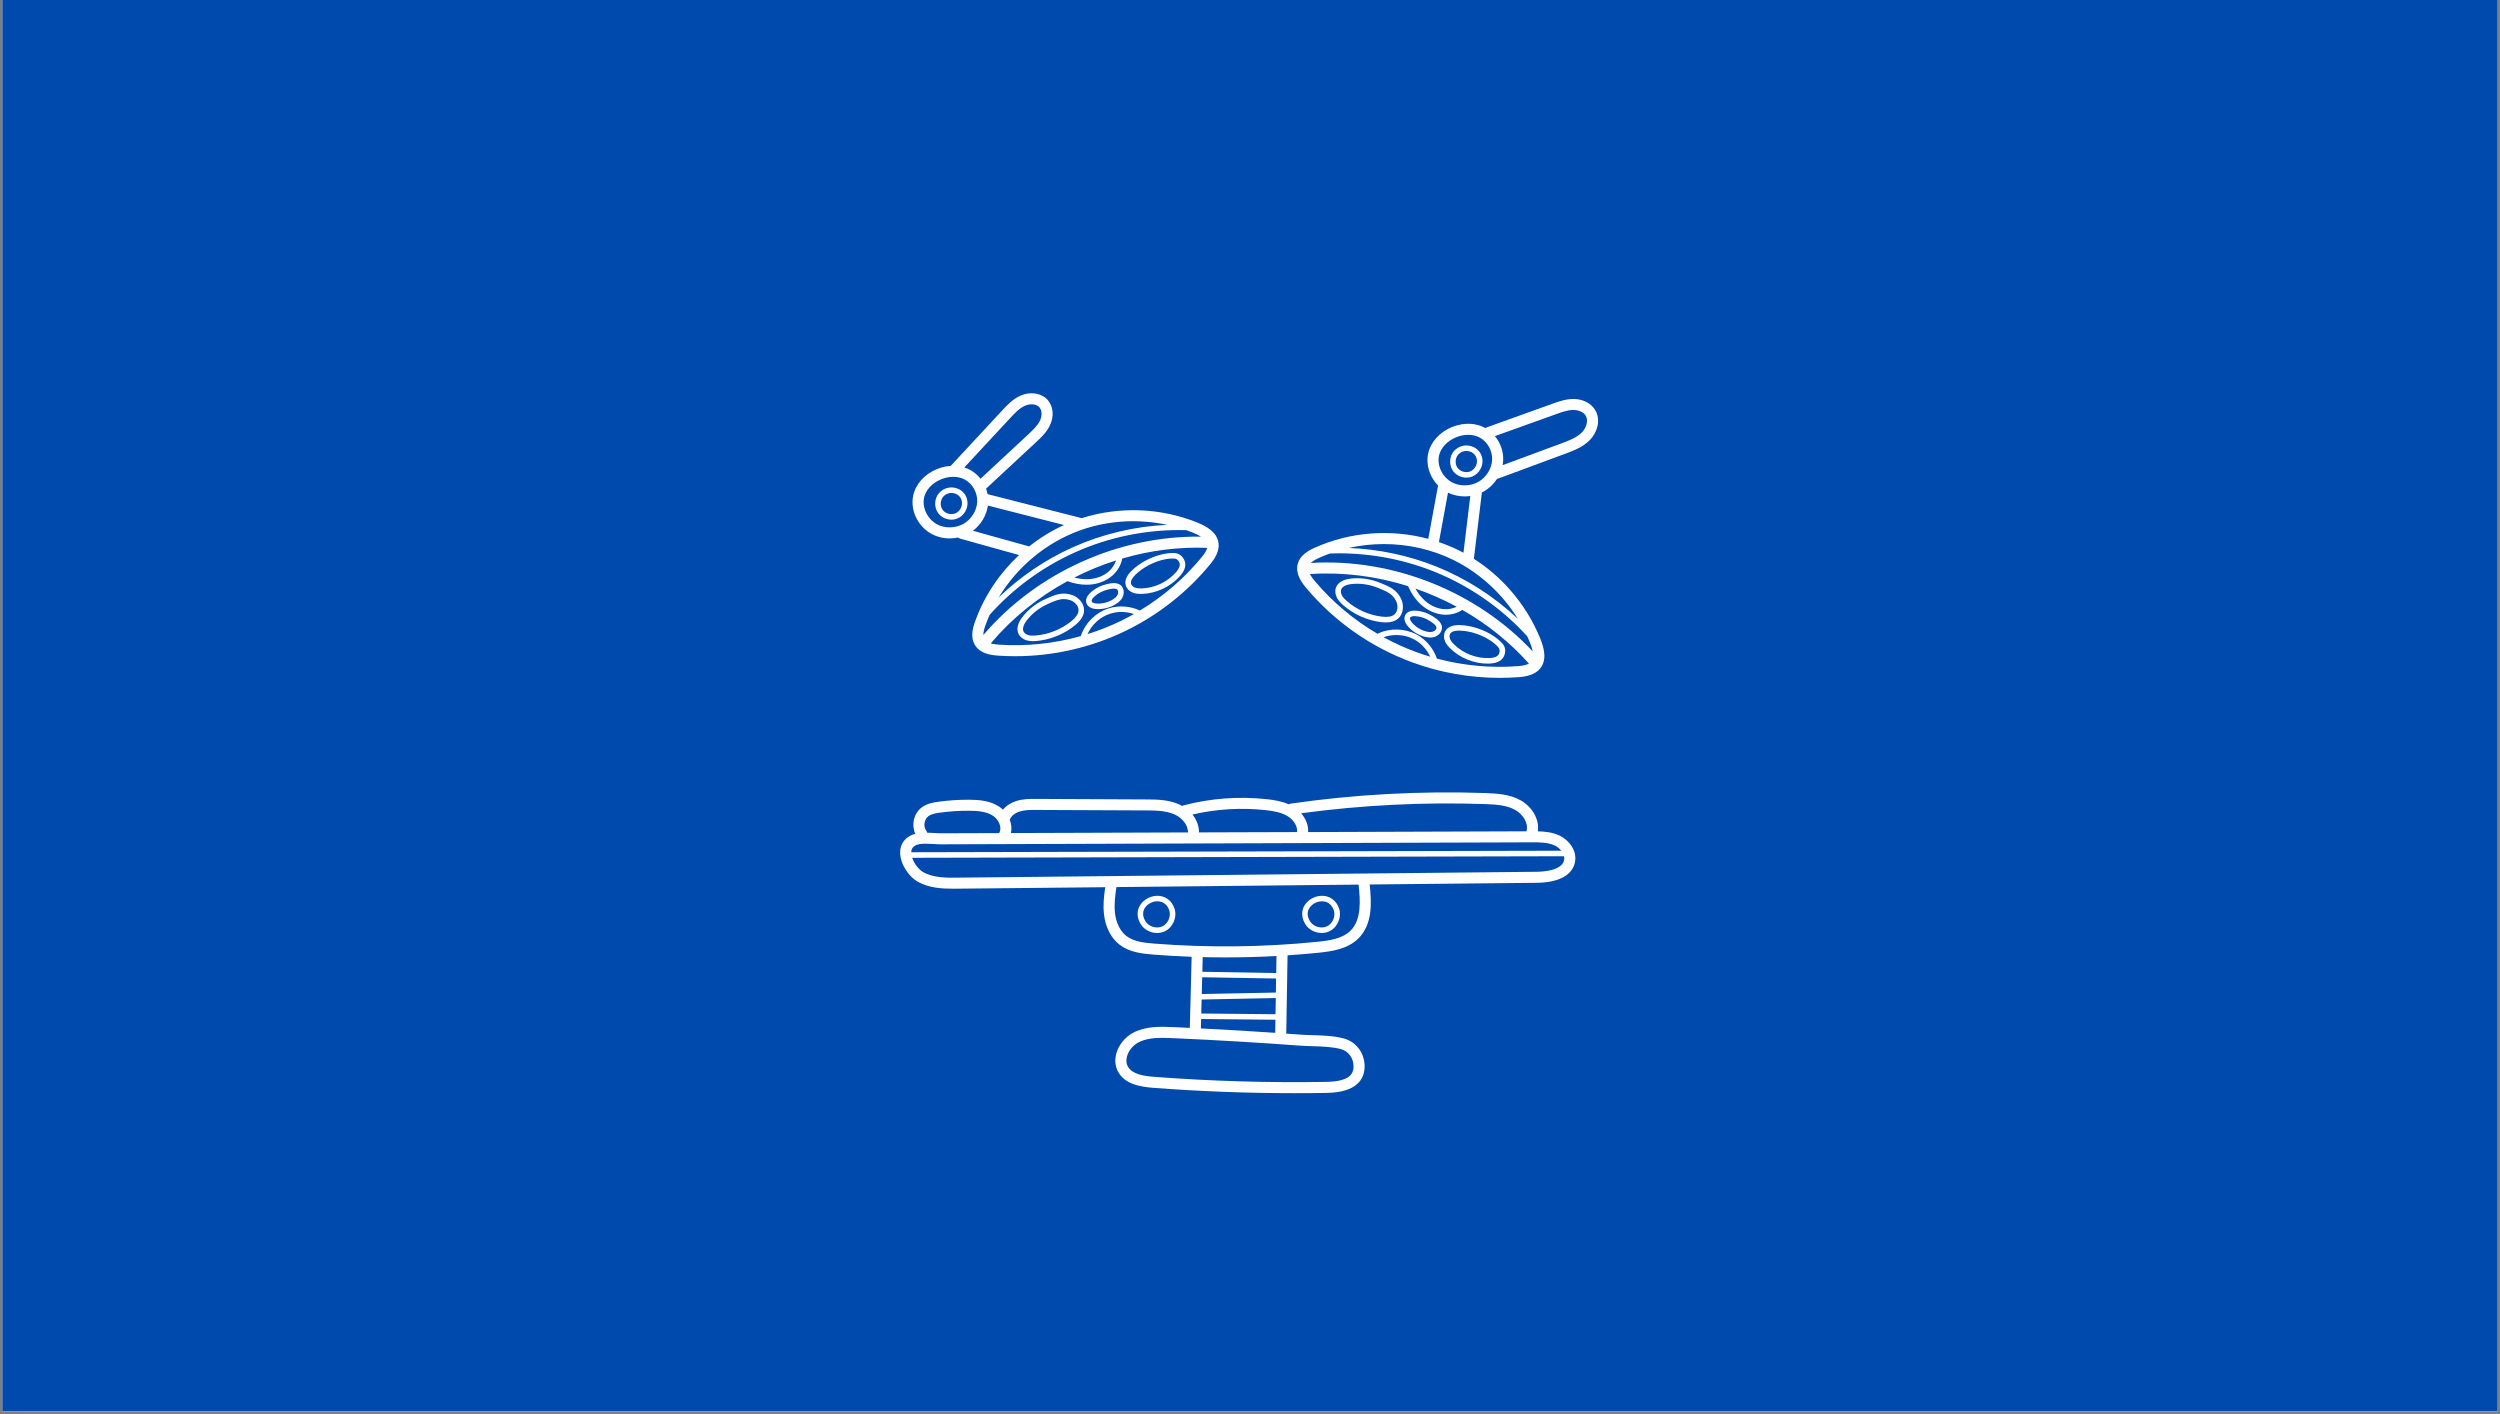 <svg xmlns="http://www.w3.org/2000/svg" xmlns:xlink="http://www.w3.org/1999/xlink" width="320" zoomAndPan="magnify" viewBox="0 0 240 135.75" height="181" preserveAspectRatio="xMidYMid meet" version="1.0"><rect x="0" y="0" width="240" height="135.75" fill="#808080" stroke="none"/><defs><clipPath id="38370bbc77"><path d="M 0.219 0 L 239.777 0 L 239.777 135.5 L 0.219 135.5 Z M 0.219 0 " clip-rule="nonzero"/></clipPath><clipPath id="6bc8c3ad24"><path d="M 86.379 76 L 152 76 L 152 104.945 L 86.379 104.945 Z M 86.379 76 " clip-rule="nonzero"/></clipPath><clipPath id="1acec1ffd2"><path d="M 87 37.57 L 117 37.57 L 117 63 L 87 63 Z M 87 37.57 " clip-rule="nonzero"/></clipPath><clipPath id="abcf1e6c32"><path d="M 124 38 L 153.754 38 L 153.754 66 L 124 66 Z M 124 38 " clip-rule="nonzero"/></clipPath></defs><g clip-path="url(#38370bbc77)"><path fill="#ffffff" d="M 0.219 0 L 239.781 0 L 239.781 135.5 L 0.219 135.5 Z M 0.219 0 " fill-opacity="1" fill-rule="nonzero"/><path fill="#ffffff" d="M 0.219 0 L 239.781 0 L 239.781 135.5 L 0.219 135.5 Z M 0.219 0 " fill-opacity="1" fill-rule="nonzero"/><rect x="-24" width="288" fill="#004aad" y="-13.575" height="162.9" fill-opacity="1"/></g><g clip-path="url(#6bc8c3ad24)"><path fill="#ffffff" d="M 149.707 80.211 C 149.031 79.895 148.312 79.824 147.629 79.809 C 147.82 78.586 146.988 77.398 146.004 76.844 C 144.977 76.262 143.805 76.176 142.59 76.133 C 136.363 75.918 130.078 76.258 123.914 77.145 C 123.844 77.156 123.777 77.18 123.715 77.215 C 123.043 76.914 122.316 76.797 121.617 76.723 C 118.938 76.434 116.254 76.629 113.645 77.309 C 113.59 77.32 113.543 77.348 113.5 77.375 C 113.414 77.324 113.324 77.281 113.234 77.238 C 112.18 76.754 111.02 76.75 109.996 76.746 L 99.496 76.695 C 98.906 76.691 98.238 76.691 97.594 76.887 C 97.051 77.055 96.594 77.348 96.285 77.73 C 96.172 77.621 96.051 77.523 95.922 77.438 C 95.051 76.863 93.984 76.781 93.059 76.773 C 92.074 76.77 91.082 76.832 90.109 76.965 C 89.574 77.035 88.961 77.145 88.461 77.531 C 87.711 78.109 87.48 79.203 87.867 80.043 C 87.691 80.09 87.523 80.152 87.363 80.238 C 86.762 80.566 86.426 81.125 86.414 81.809 C 86.398 82.934 87.246 84.137 88.043 84.609 C 89.125 85.246 90.398 85.316 91.504 85.316 C 91.672 85.316 91.836 85.316 91.996 85.312 L 106.102 85.172 C 105.977 86.02 105.879 86.895 105.984 87.785 C 106.129 89.027 106.66 90.059 107.48 90.691 C 108.406 91.406 109.59 91.551 110.723 91.641 C 111.945 91.738 113.172 91.805 114.398 91.852 L 114.223 98.676 C 113.684 98.652 113.145 98.625 112.609 98.602 C 111.445 98.551 109.996 98.488 108.75 99.16 C 108.004 99.562 107.398 100.312 107.172 101.117 C 106.988 101.762 107.059 102.41 107.367 102.941 C 108.031 104.078 109.426 104.332 110.699 104.43 C 115.188 104.773 119.73 104.945 124.25 104.945 C 125.293 104.945 126.336 104.938 127.379 104.918 C 130.301 104.863 130.961 103.559 131 102.473 C 131.051 101.172 130.238 100.031 129.027 99.699 C 128.07 99.438 127.02 99.406 126.008 99.375 C 125.578 99.363 125.176 99.352 124.789 99.32 C 124.352 99.289 123.918 99.258 123.48 99.227 L 123.605 91.711 C 124.59 91.648 125.574 91.566 126.555 91.465 C 127.883 91.332 129.387 91.105 130.41 90.086 C 131.758 88.742 131.688 86.723 131.488 84.91 L 147.512 84.75 C 149.633 84.727 150.938 84.027 151.195 82.781 C 151.426 81.66 150.621 80.641 149.707 80.211 Z M 142.555 77.191 C 143.668 77.23 144.66 77.301 145.48 77.766 C 146.191 78.168 146.77 79.031 146.539 79.805 L 125.582 79.879 C 125.617 79.242 125.367 78.598 124.91 78.074 C 130.742 77.285 136.672 76.988 142.555 77.191 Z M 121.504 77.773 C 122.238 77.855 123.004 77.98 123.617 78.355 C 124.109 78.656 124.578 79.242 124.52 79.867 C 124.52 79.871 124.523 79.875 124.52 79.879 L 115.102 79.91 C 115.109 79.367 114.914 78.742 114.477 78.195 C 116.785 77.66 119.145 77.52 121.504 77.773 Z M 96.949 78.672 C 97.078 78.332 97.438 78.043 97.906 77.898 C 98.395 77.75 98.953 77.75 99.492 77.754 L 109.992 77.801 C 110.906 77.805 111.945 77.812 112.789 78.199 C 113.438 78.496 114.07 79.188 114.043 79.914 L 97.047 79.973 C 97.145 79.547 97.094 79.105 96.934 78.699 C 96.938 78.691 96.945 78.684 96.949 78.672 Z M 89.109 78.367 C 89.402 78.141 89.836 78.066 90.254 78.012 C 91.176 77.887 92.121 77.824 93.051 77.832 C 93.863 77.836 94.699 77.898 95.336 78.32 C 95.848 78.66 96.223 79.406 95.938 79.934 C 95.93 79.945 95.926 79.961 95.922 79.977 L 90.281 79.996 C 90.105 79.996 89.891 79.984 89.664 79.969 C 89.453 79.957 89.234 79.941 89.012 79.938 C 88.996 79.871 88.965 79.809 88.922 79.75 C 88.621 79.348 88.711 78.676 89.109 78.367 Z M 87.875 81.164 C 88.117 81.031 88.473 80.996 88.852 80.996 C 89.098 80.996 89.355 81.012 89.598 81.023 C 89.844 81.039 90.074 81.055 90.285 81.055 L 147.023 80.863 C 147.758 80.859 148.594 80.859 149.254 81.168 C 149.488 81.277 149.715 81.457 149.887 81.668 L 87.477 81.816 C 87.484 81.516 87.609 81.309 87.875 81.164 Z M 115.355 95.953 L 122.477 95.812 L 122.449 97.367 L 115.32 97.297 Z M 122.484 95.285 L 115.371 95.426 L 115.41 93.816 L 122.504 93.938 Z M 125.973 100.434 C 126.926 100.461 127.91 100.492 128.742 100.719 C 129.477 100.922 129.969 101.625 129.941 102.434 C 129.918 103.027 129.629 103.82 127.359 103.859 C 121.852 103.957 116.273 103.793 110.781 103.375 C 109.781 103.297 108.703 103.125 108.289 102.41 C 108.078 102.051 108.121 101.664 108.195 101.402 C 108.348 100.863 108.754 100.363 109.258 100.09 C 109.934 99.727 110.727 99.633 111.613 99.633 C 111.918 99.633 112.234 99.645 112.562 99.66 C 114.711 99.754 116.887 99.867 119.031 99.996 C 120.91 100.105 122.82 100.234 124.707 100.375 C 125.117 100.406 125.555 100.422 125.973 100.434 Z M 119.094 98.938 C 117.832 98.863 116.559 98.793 115.285 98.73 L 115.309 97.824 L 122.441 97.895 L 122.422 99.152 C 121.309 99.074 120.195 99.004 119.094 98.938 Z M 122.516 93.41 L 115.426 93.289 L 115.461 91.883 C 116.195 91.902 116.93 91.914 117.664 91.91 C 119.289 91.91 120.918 91.867 122.543 91.777 Z M 129.656 89.34 C 128.883 90.109 127.648 90.293 126.449 90.414 C 121.262 90.938 116 90.992 110.805 90.586 C 109.793 90.504 108.824 90.391 108.133 89.855 C 107.547 89.402 107.148 88.605 107.039 87.664 C 106.945 86.848 107.051 85.992 107.176 85.16 L 130.422 84.922 C 130.602 86.516 130.699 88.297 129.656 89.34 Z M 150.156 82.566 C 149.953 83.559 148.23 83.684 147.504 83.691 L 91.984 84.254 C 90.855 84.27 89.574 84.281 88.586 83.699 C 88.191 83.465 87.754 82.902 87.57 82.348 L 150.148 82.199 C 150.176 82.32 150.18 82.445 150.156 82.566 Z M 150.156 82.566 " fill-opacity="1" fill-rule="nonzero"/></g><g clip-path="url(#1acec1ffd2)"><path fill="#ffffff" d="M 89.383 51.23 C 89.926 51.535 90.543 51.688 91.168 51.688 C 91.434 51.688 91.699 51.66 91.961 51.602 C 92.016 51.648 92.082 51.684 92.156 51.703 L 97.832 53.285 C 95.941 55.043 94.465 57.242 93.598 59.695 C 93.363 60.352 93.152 61.203 93.598 61.93 C 94.086 62.727 95.047 62.891 95.828 62.941 C 96.371 62.977 96.914 62.996 97.457 62.996 C 101.125 62.996 104.766 62.164 108.074 60.555 C 111.203 59.035 114.016 56.816 116.203 54.137 C 116.875 53.32 117.113 52.594 116.938 51.922 C 116.746 51.188 116.094 50.621 114.887 50.141 C 113.168 49.457 111.348 49.07 109.477 48.992 C 107.562 48.914 105.625 49.172 103.84 49.746 C 103.832 49.742 103.824 49.738 103.812 49.734 L 94.809 47.438 C 94.773 47.258 94.723 47.082 94.66 46.914 L 99.449 42.461 C 99.934 42.008 100.484 41.5 100.805 40.809 C 101.203 39.957 101.117 39.016 100.586 38.406 C 100.008 37.746 98.949 37.562 98.008 37.965 C 97.238 38.293 96.68 38.895 96.188 39.426 L 91.266 44.727 C 90.68 44.762 90.082 44.93 89.527 45.23 C 88.398 45.84 87.68 46.875 87.609 48 C 87.523 49.285 88.238 50.586 89.383 51.23 Z M 93.402 50.953 C 94.176 50.367 94.707 49.477 94.84 48.535 L 102.145 50.402 C 100.945 50.949 99.824 51.641 98.797 52.457 Z M 107.609 59.605 C 106.57 60.109 105.496 60.531 104.402 60.875 C 104.809 59.961 105.613 59.227 106.566 58.918 C 107.305 58.68 108.121 58.695 108.855 58.949 C 108.445 59.18 108.031 59.398 107.609 59.605 Z M 109.434 58.609 C 108.496 58.176 107.387 58.094 106.402 58.414 C 105.188 58.809 104.184 59.801 103.777 61.008 C 103.77 61.027 103.766 61.043 103.766 61.062 C 101.219 61.781 98.555 62.066 95.898 61.887 C 95.656 61.871 95.367 61.84 95.109 61.766 C 97.156 59.336 99.676 57.316 102.473 55.793 C 103.098 56.02 103.711 56.133 104.301 56.133 C 104.395 56.133 104.488 56.129 104.586 56.125 C 105.449 56.07 106.242 55.75 106.824 55.227 C 107.305 54.789 107.625 54.219 107.734 53.621 C 110.379 52.848 113.141 52.484 115.895 52.594 C 115.824 52.844 115.652 53.137 115.379 53.469 C 113.723 55.496 111.691 57.246 109.434 58.609 Z M 103.133 55.445 C 104.422 54.789 105.762 54.238 107.141 53.801 C 107.012 54.184 106.781 54.551 106.465 54.836 C 105.977 55.277 105.297 55.547 104.551 55.598 C 104.098 55.625 103.625 55.574 103.133 55.445 Z M 115.301 51.52 C 107.406 51.406 99.516 54.965 94.402 60.961 C 94.398 60.668 94.496 60.332 94.598 60.047 C 94.723 59.699 94.859 59.355 95.008 59.02 C 97.277 56.484 100.082 54.426 103.188 53.031 C 106.527 51.527 110.219 50.793 113.879 50.895 C 114.086 50.965 114.289 51.043 114.492 51.121 C 114.816 51.25 115.086 51.383 115.301 51.52 Z M 108.793 50.035 C 109.008 50.035 109.219 50.039 109.434 50.051 C 110.32 50.086 111.195 50.199 112.051 50.383 C 108.922 50.531 105.82 51.266 102.969 52.547 C 100.348 53.727 97.938 55.363 95.875 57.355 C 97.648 54.414 100.426 52.094 103.688 50.914 C 105.285 50.336 107.039 50.035 108.793 50.035 Z M 96.969 40.145 C 97.41 39.668 97.867 39.176 98.426 38.938 C 98.855 38.754 99.477 38.75 99.785 39.102 C 100.074 39.434 100.02 39.988 99.844 40.363 C 99.609 40.863 99.16 41.281 98.727 41.688 L 94.129 45.961 C 93.863 45.625 93.543 45.34 93.172 45.133 C 92.984 45.027 92.781 44.941 92.574 44.875 Z M 88.668 48.066 C 88.719 47.309 89.227 46.594 90.035 46.16 C 90.512 45.902 91.023 45.773 91.512 45.773 C 91.922 45.773 92.316 45.867 92.652 46.055 C 93.375 46.461 93.84 47.305 93.812 48.156 C 93.781 48.996 93.277 49.82 92.531 50.266 C 91.742 50.73 90.688 50.75 89.906 50.309 C 89.121 49.867 88.613 48.945 88.668 48.066 Z M 88.668 48.066 " fill-opacity="1" fill-rule="nonzero"/></g><path fill="#ffffff" d="M 102.949 57.129 C 101.988 56.781 101.234 57.117 100.441 57.473 L 100.414 57.484 C 99.48 57.898 98.715 58.496 98.137 59.254 C 97.691 59.832 97.566 60.402 97.777 60.848 C 97.918 61.145 98.207 61.371 98.57 61.477 C 98.762 61.531 98.957 61.551 99.141 61.551 C 99.258 61.551 99.371 61.543 99.477 61.535 C 100.832 61.422 102.152 60.887 103.203 60.027 C 103.762 59.57 104.047 59.113 104.07 58.633 C 104.105 57.926 103.531 57.34 102.949 57.129 Z M 102.863 59.621 C 101.898 60.41 100.68 60.902 99.434 61.008 C 99.211 61.027 98.949 61.035 98.715 60.969 C 98.504 60.906 98.332 60.777 98.258 60.621 C 98.09 60.27 98.375 59.812 98.559 59.57 C 99.082 58.887 99.777 58.348 100.629 57.965 L 100.656 57.953 C 101.191 57.715 101.648 57.512 102.137 57.512 C 102.34 57.512 102.547 57.547 102.766 57.625 C 103.168 57.773 103.562 58.156 103.539 58.609 C 103.523 58.93 103.301 59.262 102.863 59.621 Z M 102.863 59.621 " fill-opacity="1" fill-rule="nonzero"/><path fill="#ffffff" d="M 112.73 53.09 C 111.93 53.059 110.938 53.316 110.016 53.797 C 109.504 54.066 109.035 54.402 108.629 54.797 C 108.129 55.285 107.938 55.781 108.082 56.227 C 108.18 56.523 108.426 56.77 108.758 56.898 C 109.012 56.996 109.273 57.016 109.492 57.016 C 109.531 57.016 109.57 57.016 109.605 57.016 C 111.004 56.977 112.383 56.328 113.301 55.277 C 113.785 54.723 113.91 54.199 113.676 53.73 C 113.48 53.332 113.145 53.105 112.73 53.09 Z M 112.898 54.93 C 112.078 55.871 110.844 56.453 109.59 56.488 C 109.402 56.492 109.16 56.488 108.953 56.406 C 108.77 56.336 108.633 56.207 108.586 56.062 C 108.484 55.742 108.801 55.371 109 55.176 C 109.371 54.816 109.797 54.512 110.266 54.266 C 111.059 53.848 111.898 53.617 112.594 53.617 C 112.633 53.617 112.672 53.617 112.711 53.617 C 112.93 53.629 113.09 53.738 113.199 53.965 C 113.25 54.062 113.398 54.359 112.898 54.93 Z M 112.898 54.93 " fill-opacity="1" fill-rule="nonzero"/><path fill="#ffffff" d="M 106.227 56.082 C 105.645 56.219 105.109 56.5 104.68 56.902 C 104.324 57.23 104.191 57.59 104.301 57.91 C 104.414 58.234 104.758 58.438 105.238 58.469 C 105.301 58.473 105.363 58.473 105.426 58.473 C 106.004 58.473 106.582 58.316 107.078 58.02 C 107.391 57.832 107.609 57.621 107.742 57.379 C 107.922 57.043 107.922 56.641 107.738 56.355 C 107.391 55.812 106.637 55.988 106.227 56.082 Z M 107.273 57.125 C 107.188 57.285 107.035 57.43 106.805 57.566 C 106.348 57.84 105.801 57.973 105.27 57.941 C 105.082 57.93 104.848 57.867 104.805 57.738 C 104.758 57.609 104.895 57.422 105.039 57.289 C 105.402 56.953 105.855 56.715 106.352 56.598 C 106.508 56.562 106.738 56.508 106.938 56.508 C 107.094 56.508 107.227 56.539 107.289 56.637 C 107.371 56.766 107.363 56.961 107.273 57.125 Z M 107.273 57.125 " fill-opacity="1" fill-rule="nonzero"/><path fill="#ffffff" d="M 132.547 55.973 L 132.52 55.961 C 131.574 55.574 130.613 55.438 129.664 55.547 C 128.934 55.629 128.438 55.93 128.258 56.391 C 128.141 56.695 128.176 57.062 128.352 57.398 C 128.504 57.688 128.734 57.91 128.938 58.09 C 129.957 58.984 131.258 59.566 132.605 59.727 C 132.762 59.742 132.91 59.754 133.047 59.754 C 133.547 59.754 133.93 59.633 134.215 59.387 C 134.754 58.922 134.781 58.105 134.531 57.539 C 134.117 56.605 133.355 56.297 132.547 55.973 Z M 133.867 58.984 C 133.625 59.195 133.23 59.266 132.668 59.199 C 131.426 59.055 130.227 58.516 129.289 57.695 C 129.121 57.547 128.934 57.367 128.82 57.152 C 128.719 56.957 128.695 56.742 128.754 56.582 C 128.895 56.219 129.422 56.105 129.727 56.07 C 130.582 55.973 131.457 56.102 132.32 56.449 L 132.348 56.461 C 133.113 56.77 133.719 57.016 134.047 57.75 C 134.219 58.141 134.211 58.688 133.867 58.984 Z M 133.867 58.984 " fill-opacity="1" fill-rule="nonzero"/><path fill="#ffffff" d="M 141.84 60.316 C 141.289 60.133 140.719 60.027 140.152 60.008 C 139.453 59.988 138.965 60.191 138.738 60.602 C 138.59 60.879 138.582 61.227 138.719 61.555 C 138.84 61.848 139.051 62.078 139.219 62.246 C 140.16 63.168 141.484 63.707 142.801 63.707 C 142.883 63.707 142.961 63.703 143.039 63.699 C 143.773 63.664 144.238 63.395 144.422 62.898 C 144.57 62.484 144.504 62.086 144.23 61.777 C 143.695 61.176 142.824 60.645 141.84 60.316 Z M 143.922 62.719 C 143.883 62.824 143.77 63.133 143.012 63.172 C 141.762 63.234 140.484 62.746 139.594 61.867 C 139.461 61.738 139.297 61.559 139.211 61.355 C 139.137 61.176 139.137 60.988 139.207 60.855 C 139.352 60.586 139.77 60.539 140.051 60.539 C 140.082 60.539 140.109 60.539 140.133 60.539 C 140.652 60.555 141.168 60.648 141.668 60.816 C 142.57 61.117 143.355 61.594 143.832 62.129 C 143.977 62.293 144.004 62.484 143.922 62.719 Z M 143.922 62.719 " fill-opacity="1" fill-rule="nonzero"/><path fill="#ffffff" d="M 137.559 59.172 C 137.059 58.848 136.48 58.656 135.895 58.625 C 135.41 58.594 135.055 58.75 134.902 59.055 C 134.746 59.359 134.836 59.742 135.145 60.109 C 135.559 60.594 136.125 60.953 136.742 61.121 C 136.941 61.176 137.125 61.203 137.297 61.203 C 137.43 61.203 137.551 61.188 137.668 61.156 C 138.035 61.055 138.328 60.777 138.406 60.445 C 138.562 59.82 137.91 59.398 137.559 59.172 Z M 137.891 60.32 C 137.855 60.465 137.711 60.594 137.527 60.645 C 137.352 60.695 137.141 60.684 136.883 60.613 C 136.367 60.473 135.895 60.172 135.551 59.77 C 135.43 59.625 135.312 59.418 135.375 59.293 C 135.43 59.188 135.613 59.148 135.789 59.148 C 135.812 59.148 135.836 59.148 135.863 59.152 C 136.359 59.18 136.844 59.34 137.27 59.617 C 137.512 59.77 137.957 60.059 137.891 60.32 Z M 137.891 60.32 " fill-opacity="1" fill-rule="nonzero"/><path fill="#ffffff" d="M 91.34 49.887 C 91.539 49.887 91.738 49.848 91.926 49.77 C 92.574 49.496 92.977 48.77 92.867 48.078 C 92.777 47.488 92.379 47.035 91.805 46.863 C 91.207 46.684 90.582 46.859 90.164 47.312 C 89.695 47.828 89.645 48.68 90.055 49.246 C 90.352 49.652 90.844 49.887 91.34 49.887 Z M 90.559 47.672 C 90.836 47.367 91.254 47.25 91.648 47.371 C 92.023 47.48 92.285 47.777 92.344 48.16 C 92.414 48.613 92.141 49.105 91.719 49.281 C 91.297 49.457 90.754 49.309 90.488 48.938 C 90.223 48.57 90.254 48.004 90.559 47.672 Z M 90.559 47.672 " fill-opacity="1" fill-rule="nonzero"/><path fill="#ffffff" d="M 141.238 42.832 C 140.645 42.652 140.016 42.828 139.598 43.281 C 139.129 43.797 139.082 44.648 139.492 45.215 C 139.785 45.621 140.277 45.852 140.773 45.852 C 140.973 45.852 141.172 45.816 141.359 45.738 C 142.008 45.465 142.414 44.738 142.305 44.047 C 142.211 43.457 141.812 43.004 141.238 42.832 Z M 141.152 45.25 C 140.73 45.426 140.188 45.277 139.922 44.906 C 139.656 44.539 139.688 43.973 139.992 43.641 C 140.27 43.336 140.688 43.219 141.086 43.34 C 141.457 43.449 141.719 43.746 141.777 44.129 C 141.852 44.582 141.574 45.074 141.152 45.25 Z M 141.152 45.25 " fill-opacity="1" fill-rule="nonzero"/><g clip-path="url(#abcf1e6c32)"><path fill="#ffffff" d="M 153.109 39.316 C 152.707 38.688 151.918 38.301 151.047 38.301 L 151.02 38.301 C 150.293 38.309 149.613 38.551 149.016 38.766 L 142.746 41.02 C 142.691 41.035 142.645 41.066 142.602 41.098 C 141.555 40.512 140.16 40.551 138.965 41.199 C 137.832 41.809 137.117 42.844 137.043 43.969 C 136.98 44.938 137.367 45.91 138.055 46.609 L 137.113 51.73 C 133.52 50.766 129.613 51.047 126.199 52.59 C 125.562 52.875 124.805 53.312 124.582 54.133 C 124.344 55.035 124.891 55.84 125.391 56.441 C 128.102 59.668 131.629 62.141 135.594 63.594 C 138.262 64.574 141.121 65.074 143.965 65.074 C 144.602 65.074 145.238 65.051 145.871 65 C 146.93 64.914 147.621 64.586 147.988 63.992 C 148.387 63.348 148.348 62.488 147.859 61.285 C 147.164 59.578 146.184 58.004 144.945 56.602 C 143.938 55.461 142.762 54.457 141.492 53.648 L 142.246 47.398 C 142.25 47.359 142.25 47.32 142.246 47.281 C 142.332 47.238 142.422 47.195 142.504 47.145 C 142.996 46.852 143.414 46.441 143.723 45.965 C 143.762 45.961 143.801 45.953 143.84 45.938 L 150.273 43.555 C 151.062 43.262 151.961 42.93 152.637 42.234 C 153.336 41.512 153.727 40.277 153.109 39.316 Z M 126.641 53.551 C 126.977 53.398 127.32 53.262 127.668 53.137 C 131.07 53.012 134.504 53.605 137.668 54.871 C 141.066 56.234 144.152 58.379 146.613 61.082 C 146.703 61.281 146.793 61.48 146.875 61.684 C 147.004 62.004 147.094 62.289 147.145 62.539 C 141.762 56.781 133.723 53.574 125.84 54.043 C 126.051 53.836 126.363 53.676 126.641 53.551 Z M 139.844 58.246 C 139.477 58.422 139.055 58.508 138.629 58.48 C 137.969 58.434 137.301 58.133 136.75 57.629 C 136.418 57.324 136.125 56.945 135.883 56.504 C 137.246 56.98 138.574 57.562 139.844 58.246 Z M 132.824 61.172 C 133.766 60.836 134.855 60.906 135.738 61.375 C 136.426 61.742 136.977 62.344 137.301 63.043 C 136.852 62.91 136.402 62.762 135.961 62.602 C 134.879 62.203 133.828 61.727 132.824 61.172 Z M 145.789 63.945 C 143.172 64.156 140.5 63.906 137.945 63.227 C 137.613 62.25 136.902 61.398 135.992 60.91 C 134.863 60.312 133.449 60.273 132.293 60.816 C 132.277 60.828 132.262 60.836 132.246 60.848 C 129.965 59.512 127.914 57.793 126.207 55.762 C 126.051 55.574 125.871 55.344 125.746 55.109 C 128.926 54.898 132.133 55.312 135.172 56.27 C 135.484 56.977 135.895 57.566 136.391 58.02 C 137.031 58.602 137.812 58.953 138.594 59.008 C 138.66 59.012 138.73 59.016 138.801 59.016 C 139.375 59.016 139.93 58.848 140.383 58.551 C 142.773 59.918 144.949 61.652 146.777 63.707 C 146.547 63.832 146.215 63.91 145.789 63.945 Z M 144.148 57.301 C 144.738 57.965 145.262 58.672 145.719 59.414 C 143.449 57.266 140.77 55.547 137.863 54.379 C 135.199 53.312 132.344 52.715 129.473 52.605 C 130.582 52.355 131.723 52.23 132.859 52.23 C 135.16 52.23 137.465 52.742 139.547 53.766 C 141.254 54.609 142.848 55.832 144.148 57.301 Z M 140.492 53.066 C 140.336 52.98 140.176 52.895 140.016 52.816 C 139.406 52.52 138.777 52.262 138.137 52.043 L 139.008 47.297 C 139.504 47.535 140.051 47.656 140.602 47.656 C 140.785 47.656 140.969 47.641 141.148 47.617 Z M 141.965 46.234 C 141.176 46.699 140.121 46.719 139.34 46.277 C 138.555 45.836 138.047 44.914 138.102 44.035 C 138.152 43.277 138.664 42.566 139.469 42.129 C 139.945 41.871 140.457 41.742 140.945 41.742 C 141.355 41.742 141.75 41.836 142.086 42.023 C 142.809 42.43 143.273 43.273 143.246 44.125 C 143.215 44.965 142.711 45.789 141.965 46.234 Z M 151.871 41.5 C 151.367 42.02 150.586 42.309 149.902 42.562 L 144.25 44.656 C 144.281 44.492 144.301 44.328 144.305 44.16 C 144.336 43.328 144.035 42.5 143.512 41.867 L 149.375 39.762 C 149.918 39.566 150.48 39.363 151.027 39.359 C 151.539 39.352 152.008 39.562 152.215 39.883 C 152.52 40.359 152.281 41.082 151.871 41.5 Z M 151.871 41.5 " fill-opacity="1" fill-rule="nonzero"/></g><path fill="#ffffff" d="M 111.078 89.566 C 111.324 89.566 111.57 89.52 111.801 89.414 C 112.602 89.047 113.035 88.035 112.746 87.207 C 112.508 86.527 111.992 86.09 111.332 86.008 C 110.617 85.922 109.852 86.277 109.469 86.867 C 109.113 87.41 109.125 88.078 109.5 88.703 C 109.828 89.25 110.453 89.566 111.078 89.566 Z M 109.914 87.156 C 110.164 86.77 110.641 86.523 111.109 86.523 C 111.164 86.523 111.215 86.527 111.27 86.535 C 111.727 86.59 112.074 86.891 112.246 87.383 C 112.445 87.953 112.133 88.68 111.578 88.934 C 111.02 89.188 110.273 88.957 109.957 88.43 C 109.609 87.855 109.742 87.418 109.914 87.156 Z M 109.914 87.156 " fill-opacity="1" fill-rule="nonzero"/><path fill="#ffffff" d="M 126.879 89.566 C 127.125 89.566 127.371 89.52 127.598 89.414 C 128.402 89.047 128.836 88.035 128.547 87.207 C 128.309 86.527 127.793 86.09 127.129 86.008 C 126.418 85.922 125.652 86.277 125.266 86.867 C 124.914 87.41 124.926 88.078 125.297 88.703 C 125.629 89.25 126.254 89.566 126.879 89.566 Z M 125.711 87.156 C 125.992 86.727 126.547 86.473 127.066 86.535 C 127.527 86.59 127.871 86.891 128.043 87.383 C 128.242 87.953 127.934 88.68 127.379 88.934 C 126.816 89.188 126.074 88.957 125.754 88.43 C 125.406 87.855 125.539 87.418 125.711 87.156 Z M 125.711 87.156 " fill-opacity="1" fill-rule="nonzero"/></svg>
